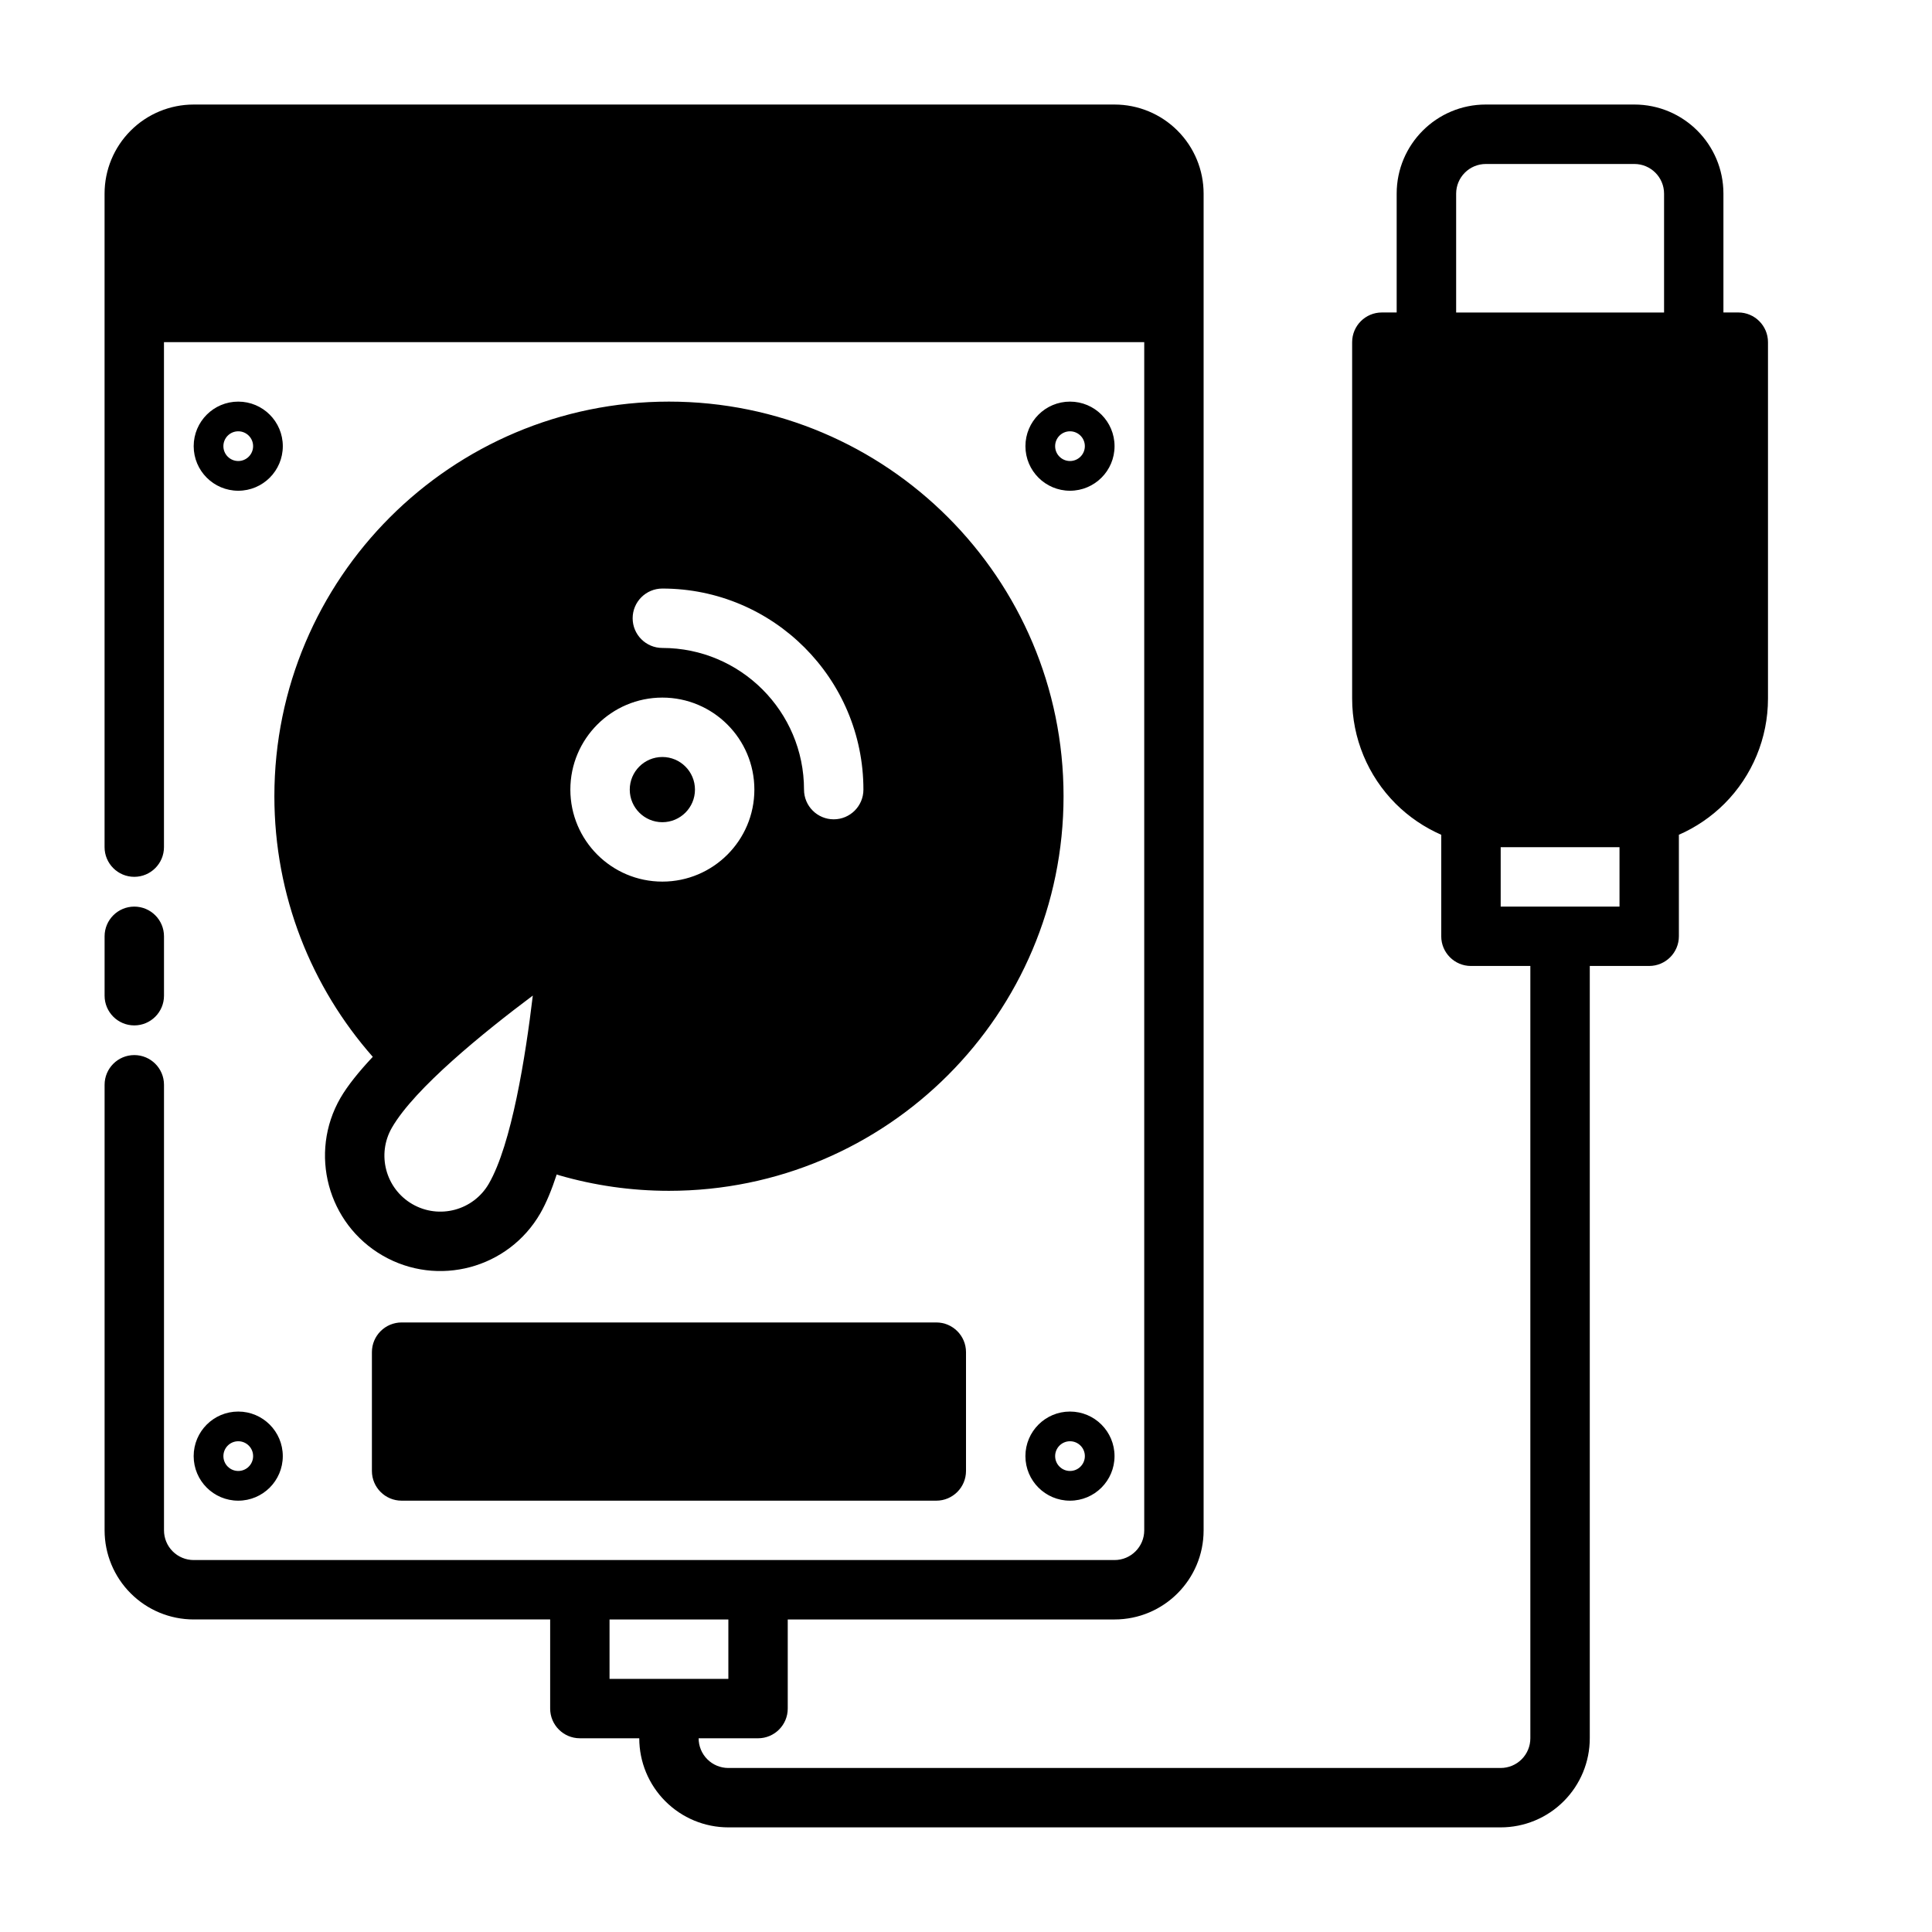 <?xml version="1.0" encoding="UTF-8"?>
<!-- Uploaded to: SVG Repo, www.svgrepo.com, Generator: SVG Repo Mixer Tools -->
<svg fill="#000000" width="800px" height="800px" version="1.1" viewBox="144 144 512 512" xmlns="http://www.w3.org/2000/svg">
 <path d="m514.14 226.81h-3.938c-4.344 0-7.871 3.527-7.871 7.871v94.465c0 10.438 4.148 20.453 11.523 27.836 3.519 3.512 7.629 6.289 12.09 8.242v26.898c0 4.344 3.527 7.871 7.871 7.871h15.742v204.67c0 2.086-0.828 4.094-2.305 5.566-1.473 1.48-3.481 2.305-5.566 2.305h-204.67c-2.086 0-4.094-0.828-5.566-2.305-1.48-1.473-2.305-3.481-2.305-5.566h15.742c4.344 0 7.871-3.527 7.871-7.871v-23.617h86.594c13.043 0 23.617-10.57 23.617-23.617v-354.24c0-6.266-2.488-12.273-6.918-16.695-4.426-4.434-10.43-6.918-16.695-6.918h-244.03c-6.266 0-12.273 2.488-16.695 6.918-4.434 4.426-6.918 10.43-6.918 16.695v173.18c0 4.344 3.527 7.871 7.871 7.871s7.871-3.527 7.871-7.871v-133.82h259.78v314.88c0 4.344-3.527 7.871-7.871 7.871h-244.03c-2.086 0-4.094-0.828-5.566-2.305-1.48-1.473-2.305-3.481-2.305-5.566v-118.08c0-4.344-3.527-7.871-7.871-7.871s-7.871 3.527-7.871 7.871v118.08c0 6.266 2.488 12.273 6.918 16.695 4.426 4.434 10.43 6.918 16.695 6.918h94.465v23.617c0 4.344 3.527 7.871 7.871 7.871h15.742c0 6.266 2.488 12.273 6.918 16.695 4.426 4.434 10.43 6.918 16.695 6.918h204.67c6.266 0 12.273-2.488 16.695-6.918 4.434-4.426 6.918-10.43 6.918-16.695v-204.67h15.742c4.344 0 7.871-3.527 7.871-7.871v-26.898c4.465-1.953 8.574-4.731 12.09-8.242 7.375-7.383 11.523-17.398 11.523-27.836v-94.465c0-4.344-3.527-7.871-7.871-7.871h-3.938v-31.488c0-13.043-10.57-23.617-23.617-23.617h-39.359c-13.043 0-23.617 10.57-23.617 23.617v31.488zm-192.86 377.86m15.742-31.488v15.742h-31.488v-15.742zm-129.89-55.105c-6.519 0-11.809 5.289-11.809 11.809 0 6.519 5.289 11.809 11.809 11.809s11.809-5.289 11.809-11.809c0-6.519-5.289-11.809-11.809-11.809zm220.42 0c-6.519 0-11.809 5.289-11.809 11.809 0 6.519 5.289 11.809 11.809 11.809 6.519 0 11.809-5.289 11.809-11.809 0-6.519-5.289-11.809-11.809-11.809zm-27.551-15.742c0-4.344-3.527-7.871-7.871-7.871h-141.7c-4.344 0-7.871 3.527-7.871 7.871v31.488c0 4.344 3.527 7.871 7.871 7.871h141.7c4.344 0 7.871-3.527 7.871-7.871zm-192.86 31.488c-2.172 0-3.938-1.762-3.938-3.938 0-2.172 1.762-3.938 3.938-3.938 2.172 0 3.938 1.762 3.938 3.938 0 2.172-1.762 3.938-3.938 3.938zm220.42 0c-2.172 0-3.938-1.762-3.938-3.938 0-2.172 1.762-3.938 3.938-3.938 2.172 0 3.938 1.762 3.938 3.938 0 2.172-1.762 3.938-3.938 3.938zm-184.77-109.75c-3.652 3.883-6.66 7.606-8.574 10.902-8.43 14.617-3.418 33.332 11.195 41.77 14.617 8.438 33.332 3.426 41.77-11.188 1.582-2.738 3.031-6.273 4.352-10.312 0.227 0.086 0.465 0.172 0.699 0.234 9.227 2.668 18.973 4.102 29.047 4.102 57.719 0 104.57-46.863 104.57-104.58 0-57.719-46.855-104.57-104.57-104.57-57.719 0-104.57 46.855-104.57 104.57 0 26.465 9.848 50.648 26.078 69.07zm42.406-16.23c-1.93 16.16-5.621 39.406-11.652 49.844-4.094 7.086-13.168 9.516-20.262 5.422-7.086-4.094-9.516-13.168-5.422-20.262 6.023-10.438 24.309-25.254 37.336-35.008zm-113.48-15.711v15.742c0 4.344 3.527 7.871 7.871 7.871s7.871-3.527 7.871-7.871v-15.742c0-4.344-3.527-7.871-7.871-7.871s-7.871 3.527-7.871 7.871zm369.98-23.617v15.742h31.488v-15.742zm-222.17-39.645c-13.453 0-24.379 10.926-24.379 24.387 0 13.453 10.926 24.379 24.379 24.379 13.461 0 24.387-10.926 24.387-24.379 0-13.461-10.926-24.387-24.387-24.387zm0 15.742c4.769 0 8.645 3.871 8.645 8.645 0 4.762-3.871 8.637-8.645 8.637-4.762 0-8.637-3.871-8.637-8.637 0-4.769 3.871-8.645 8.637-8.645zm0-28.898c20.719 0 37.543 16.824 37.543 37.543 0 4.344 3.527 7.871 7.871 7.871s7.871-3.527 7.871-7.871c0-29.41-23.875-53.285-53.285-53.285-4.344 0-7.871 3.527-7.871 7.871s3.527 7.871 7.871 7.871zm-112.39-65.281c-6.519 0-11.809 5.289-11.809 11.809s5.289 11.809 11.809 11.809 11.809-5.289 11.809-11.809-5.289-11.809-11.809-11.809zm220.42 0c-6.519 0-11.809 5.289-11.809 11.809s5.289 11.809 11.809 11.809c6.519 0 11.809-5.289 11.809-11.809s-5.289-11.809-11.809-11.809zm-220.42 15.742c-2.172 0-3.938-1.762-3.938-3.938 0-2.172 1.762-3.938 3.938-3.938 2.172 0 3.938 1.762 3.938 3.938 0 2.172-1.762 3.938-3.938 3.938zm220.42 0c-2.172 0-3.938-1.762-3.938-3.938 0-2.172 1.762-3.938 3.938-3.938 2.172 0 3.938 1.762 3.938 3.938 0 2.172-1.762 3.938-3.938 3.938zm157.44-39.359h-55.105v-31.488c0-4.344 3.527-7.871 7.871-7.871h39.359c4.344 0 7.871 3.527 7.871 7.871v31.488z" fill-rule="evenodd"/>
</svg>